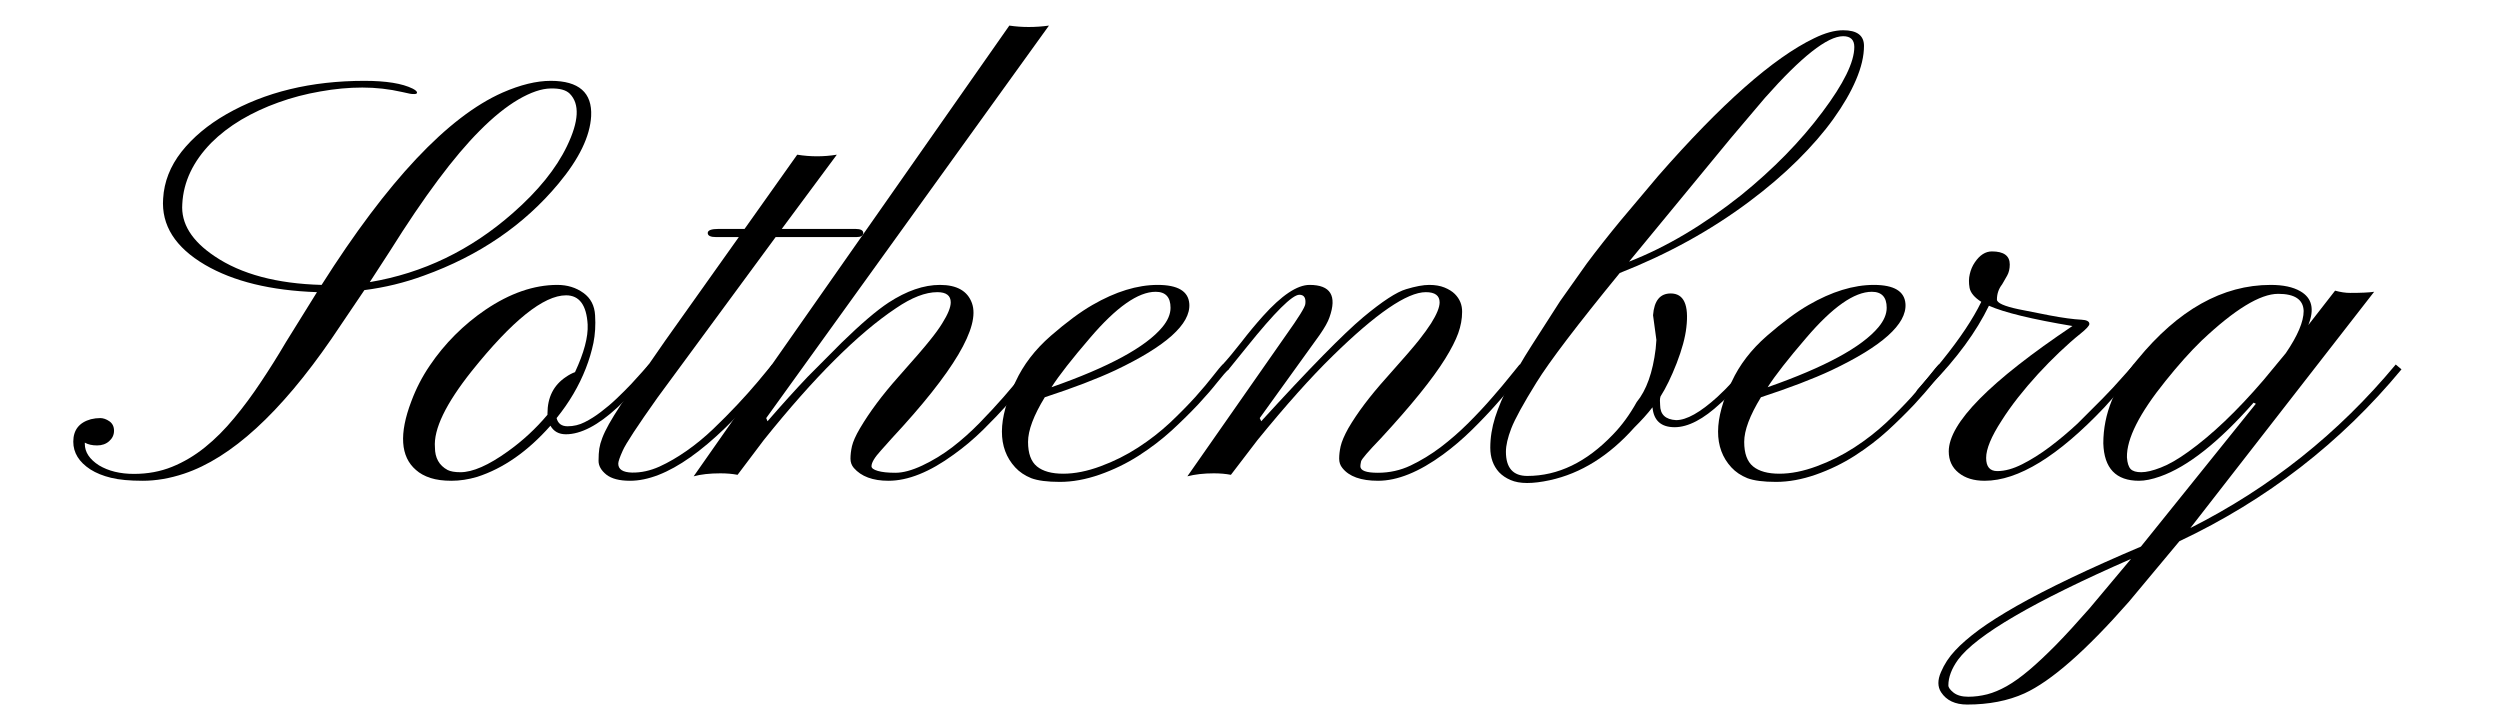 <svg version="1.0" preserveAspectRatio="xMidYMid meet" height="80" viewBox="0 0 210 60" zoomAndPan="magnify" width="280" xmlns:xlink="http://www.w3.org/1999/xlink" xmlns="http://www.w3.org/2000/svg"><defs><g></g></defs><g fill-opacity="1" fill="#000000"><g transform="translate(8.937, 40.338)"><g><path d="M 0.641 -4.156 C 0.641 -3.812 0.504 -3.52 0.234 -3.281 C -0.035 -3.039 -0.375 -2.922 -0.781 -2.922 C -1.195 -2.922 -1.539 -3 -1.812 -3.156 L -1.812 -3.047 C -1.812 -2.359 -1.414 -1.758 -0.625 -1.25 C 0.176 -0.77 1.156 -0.531 2.312 -0.531 C 3.469 -0.531 4.535 -0.727 5.516 -1.125 C 6.492 -1.52 7.414 -2.066 8.281 -2.766 C 9.145 -3.461 9.961 -4.281 10.734 -5.219 C 11.516 -6.156 12.258 -7.16 12.969 -8.234 C 13.688 -9.305 14.391 -10.426 15.078 -11.594 L 17.688 -15.797 C 13.812 -15.93 10.676 -16.695 8.281 -18.094 C 5.781 -19.562 4.609 -21.414 4.766 -23.656 C 4.848 -25.07 5.363 -26.383 6.312 -27.594 C 7.27 -28.801 8.52 -29.848 10.062 -30.734 C 13.332 -32.609 17.203 -33.547 21.672 -33.547 C 23.504 -33.547 24.859 -33.328 25.734 -32.891 C 25.973 -32.766 26.094 -32.656 26.094 -32.562 C 26.094 -32.477 26.016 -32.438 25.859 -32.438 C 25.711 -32.438 25.586 -32.445 25.484 -32.469 C 25.379 -32.5 25.164 -32.547 24.844 -32.609 C 23.75 -32.859 22.633 -32.984 21.5 -32.984 C 20.363 -32.984 19.188 -32.875 17.969 -32.656 C 16.75 -32.445 15.578 -32.141 14.453 -31.734 C 13.336 -31.336 12.297 -30.852 11.328 -30.281 C 10.367 -29.707 9.531 -29.062 8.812 -28.344 C 7.281 -26.781 6.469 -25.066 6.375 -23.203 C 6.258 -21.566 7.164 -20.102 9.094 -18.812 C 11.312 -17.312 14.305 -16.508 18.078 -16.406 C 23.617 -25.145 28.688 -30.531 33.281 -32.562 C 34.781 -33.219 36.129 -33.547 37.328 -33.547 C 39.691 -33.547 40.82 -32.555 40.719 -30.578 C 40.625 -28.879 39.707 -26.988 37.969 -24.906 C 35.082 -21.438 31.316 -18.863 26.672 -17.188 C 25.055 -16.594 23.391 -16.188 21.672 -15.969 L 18.906 -11.875 C 14.613 -5.645 10.484 -1.867 6.516 -0.547 C 5.316 -0.148 4.164 0.047 3.062 0.047 C 1.957 0.047 1.066 -0.035 0.391 -0.203 C -0.285 -0.367 -0.863 -0.602 -1.344 -0.906 C -2.301 -1.531 -2.781 -2.305 -2.781 -3.234 C -2.781 -4.223 -2.285 -4.852 -1.297 -5.125 C -1.035 -5.188 -0.773 -5.219 -0.516 -5.219 C -0.266 -5.219 -0.008 -5.129 0.25 -4.953 C 0.508 -4.773 0.641 -4.508 0.641 -4.156 Z M 22.125 -16.641 C 26.594 -17.391 30.598 -19.32 34.141 -22.438 C 36.266 -24.301 37.781 -26.176 38.688 -28.062 C 39.695 -30.145 39.773 -31.613 38.922 -32.469 C 38.609 -32.781 38.07 -32.926 37.312 -32.906 C 36.551 -32.895 35.648 -32.586 34.609 -31.984 C 33.578 -31.379 32.492 -30.504 31.359 -29.359 C 29.203 -27.203 26.691 -23.836 23.828 -19.266 C 22.898 -17.848 22.332 -16.973 22.125 -16.641 Z M 22.125 -16.641"></path></g></g></g><g fill-opacity="1" fill="#000000"><g transform="translate(36.754, 40.338)"><g><path d="M 10.781 -3.859 C 10.188 -3.859 9.754 -4.098 9.484 -4.578 C 7.578 -2.422 5.523 -0.988 3.328 -0.281 C 2.586 -0.062 1.867 0.047 1.172 0.047 C 0.484 0.047 -0.102 -0.031 -0.594 -0.188 C -1.094 -0.352 -1.5 -0.578 -1.812 -0.859 C -3.113 -1.973 -3.242 -3.895 -2.203 -6.625 C -1.805 -7.695 -1.289 -8.695 -0.656 -9.625 C -0.031 -10.551 0.676 -11.41 1.469 -12.203 C 2.258 -12.992 3.109 -13.695 4.016 -14.312 C 6.078 -15.707 8.094 -16.406 10.062 -16.406 C 10.906 -16.406 11.633 -16.18 12.25 -15.734 C 12.863 -15.297 13.191 -14.664 13.234 -13.844 C 13.285 -13.02 13.238 -12.25 13.094 -11.531 C 12.945 -10.82 12.734 -10.109 12.453 -9.391 C 11.879 -7.922 11.062 -6.531 10 -5.219 C 10.113 -4.758 10.422 -4.531 10.922 -4.531 C 11.43 -4.531 11.91 -4.645 12.359 -4.875 C 12.816 -5.102 13.27 -5.391 13.719 -5.734 C 14.176 -6.078 14.625 -6.457 15.062 -6.875 C 15.508 -7.301 15.914 -7.707 16.281 -8.094 L 17.188 -9.094 C 17.445 -9.395 17.629 -9.602 17.734 -9.719 L 18.266 -9.312 C 18.055 -9.125 17.789 -8.852 17.469 -8.5 C 17.156 -8.145 16.801 -7.77 16.406 -7.375 C 16.406 -7.375 15.977 -6.957 15.125 -6.125 C 13.488 -4.613 12.039 -3.859 10.781 -3.859 Z M 0.844 -0.859 C 1.094 -0.734 1.453 -0.672 1.922 -0.672 C 2.953 -0.672 4.281 -1.254 5.906 -2.422 C 7.156 -3.316 8.266 -4.344 9.234 -5.5 L 9.234 -5.609 C 9.234 -6.961 9.75 -7.984 10.781 -8.672 C 11.051 -8.859 11.305 -8.992 11.547 -9.078 C 12.305 -10.703 12.66 -12.035 12.609 -13.078 C 12.516 -14.711 11.91 -15.531 10.797 -15.531 C 8.91 -15.531 6.27 -13.41 2.875 -9.172 C 0.688 -6.422 -0.344 -4.281 -0.219 -2.75 C -0.219 -1.875 0.133 -1.242 0.844 -0.859 Z M 0.844 -0.859"></path></g></g></g><g fill-opacity="1" fill="#000000"><g transform="translate(54.325, 40.338)"><g><path d="M -2.391 -1.391 C -2.391 -0.91 -2.004 -0.66 -1.234 -0.641 C -0.473 -0.629 0.289 -0.797 1.062 -1.141 C 1.832 -1.492 2.602 -1.941 3.375 -2.484 C 4.145 -3.023 4.883 -3.633 5.594 -4.312 C 6.312 -5 6.984 -5.676 7.609 -6.344 C 8.234 -7.008 8.797 -7.641 9.297 -8.234 L 10.531 -9.719 L 11.062 -9.312 L 9.812 -7.875 C 5.363 -2.594 1.625 0.047 -1.406 0.047 C -2.289 0.047 -2.953 -0.125 -3.391 -0.469 C -3.828 -0.82 -4.047 -1.207 -4.047 -1.625 C -4.047 -2.039 -4.023 -2.383 -3.984 -2.656 C -3.941 -2.926 -3.859 -3.223 -3.734 -3.547 C -3.609 -3.879 -3.422 -4.27 -3.172 -4.719 C -2.922 -5.164 -2.586 -5.707 -2.172 -6.344 L 1.562 -11.734 L 7.734 -20.422 L 5.844 -20.422 C 5.363 -20.422 5.125 -20.535 5.125 -20.766 C 5.125 -20.992 5.426 -21.109 6.031 -21.109 L 8.219 -21.109 L 12.641 -27.344 C 13.754 -27.164 14.863 -27.164 15.969 -27.344 L 11.344 -21.109 L 17.531 -21.109 C 17.969 -21.109 18.188 -20.992 18.188 -20.766 C 18.188 -20.535 17.988 -20.422 17.594 -20.422 L 10.828 -20.422 L 0.906 -6.938 C -0.801 -4.531 -1.773 -3.047 -2.016 -2.484 C -2.266 -1.93 -2.391 -1.566 -2.391 -1.391 Z M -2.391 -1.391"></path></g></g></g><g fill-opacity="1" fill="#000000"><g transform="translate(64.69, 40.338)"><g><path d="M -2.734 -0.453 C -3.16 -0.535 -3.641 -0.578 -4.172 -0.578 C -5.078 -0.578 -5.828 -0.492 -6.422 -0.328 L 20.094 -38.188 C 21.156 -38.031 22.266 -38.031 23.422 -38.188 L -0.328 -5.219 L -0.219 -4.953 C 1 -6.359 2.125 -7.602 3.156 -8.688 L 6.016 -11.562 C 7.641 -13.145 8.953 -14.266 9.953 -14.922 C 11.473 -15.91 12.91 -16.406 14.266 -16.406 C 15.691 -16.406 16.586 -15.895 16.953 -14.875 C 17.672 -12.895 15.426 -9.109 10.219 -3.516 L 9.297 -2.484 C 8.773 -1.91 8.516 -1.473 8.516 -1.172 C 8.516 -1.016 8.691 -0.883 9.047 -0.781 C 9.398 -0.676 9.895 -0.625 10.531 -0.625 C 11.164 -0.625 11.914 -0.828 12.781 -1.234 C 13.645 -1.641 14.484 -2.148 15.297 -2.766 C 16.109 -3.391 16.879 -4.078 17.609 -4.828 C 18.348 -5.586 19.008 -6.301 19.594 -6.969 C 20.176 -7.633 20.664 -8.223 21.062 -8.734 C 21.469 -9.242 21.738 -9.57 21.875 -9.719 L 22.406 -9.312 C 22.25 -9.133 21.957 -8.781 21.531 -8.25 C 21.113 -7.727 20.598 -7.117 19.984 -6.422 C 19.367 -5.734 18.672 -5.004 17.891 -4.234 C 17.117 -3.473 16.297 -2.781 15.422 -2.156 C 13.41 -0.688 11.582 0.047 9.938 0.047 C 8.625 0.047 7.656 -0.312 7.031 -1.031 C 6.844 -1.25 6.75 -1.508 6.75 -1.812 C 6.75 -2.125 6.789 -2.473 6.875 -2.859 C 6.969 -3.254 7.191 -3.754 7.547 -4.359 C 8.359 -5.734 9.43 -7.172 10.766 -8.672 C 12.109 -10.18 12.992 -11.207 13.422 -11.75 C 13.859 -12.289 14.203 -12.766 14.453 -13.172 C 14.93 -13.93 15.172 -14.52 15.172 -14.938 C 15.172 -15.508 14.797 -15.797 14.047 -15.797 C 13.047 -15.797 11.891 -15.348 10.578 -14.453 C 7.398 -12.336 3.695 -8.645 -0.531 -3.375 Z M -2.734 -0.453"></path></g></g></g><g fill-opacity="1" fill="#000000"><g transform="translate(86.403, 40.338)"><g><path d="M 9.25 -2.062 C 8.238 -1.414 7.145 -0.883 5.969 -0.469 C 4.801 -0.062 3.688 0.141 2.625 0.141 C 1.57 0.141 0.77 0.035 0.219 -0.172 C -0.32 -0.391 -0.77 -0.691 -1.125 -1.078 C -2.625 -2.703 -2.613 -5.102 -1.094 -8.281 C -0.445 -9.688 0.535 -10.969 1.859 -12.125 C 3.191 -13.281 4.359 -14.145 5.359 -14.719 C 7.305 -15.844 9.133 -16.406 10.844 -16.406 C 12.539 -16.406 13.426 -15.875 13.5 -14.812 C 13.613 -13.113 11.539 -11.254 7.281 -9.234 C 5.719 -8.504 3.742 -7.75 1.359 -6.969 C 0.422 -5.438 -0.047 -4.188 -0.047 -3.219 C -0.047 -2.25 0.203 -1.562 0.703 -1.156 C 1.203 -0.75 1.938 -0.547 2.906 -0.547 C 3.875 -0.547 4.922 -0.754 6.047 -1.172 C 7.172 -1.586 8.223 -2.113 9.203 -2.75 C 10.18 -3.383 11.07 -4.078 11.875 -4.828 C 12.676 -5.586 13.383 -6.305 14 -6.984 C 14.613 -7.672 15.113 -8.266 15.5 -8.766 C 15.895 -9.273 16.16 -9.594 16.297 -9.719 L 16.812 -9.312 C 16.602 -9.133 16.285 -8.773 15.859 -8.234 C 15.43 -7.691 14.895 -7.07 14.25 -6.375 C 13.602 -5.688 12.863 -4.957 12.031 -4.188 C 11.195 -3.426 10.27 -2.719 9.25 -2.062 Z M 1.922 -7.812 C 6.734 -9.5 9.836 -11.18 11.234 -12.859 C 11.691 -13.41 11.922 -13.953 11.922 -14.484 C 11.922 -15.379 11.504 -15.828 10.672 -15.828 C 9.203 -15.828 7.367 -14.539 5.172 -11.969 C 3.641 -10.188 2.555 -8.801 1.922 -7.812 Z M 1.922 -7.812"></path></g></g></g><g fill-opacity="1" fill="#000000"><g transform="translate(102.537, 40.338)"><g><path d="M 0.859 -0.453 C 0.43 -0.535 -0.047 -0.578 -0.578 -0.578 C -1.422 -0.578 -2.16 -0.492 -2.797 -0.328 L 5.5 -12.203 C 6.539 -13.66 7.078 -14.523 7.109 -14.797 C 7.172 -15.316 7.004 -15.578 6.609 -15.578 C 6.016 -15.578 4.547 -14.117 2.203 -11.203 L 0.672 -9.312 C 0.547 -9.25 0.414 -9.285 0.281 -9.422 C 0.145 -9.555 0.109 -9.656 0.172 -9.719 C 0.629 -10.219 1.148 -10.844 1.734 -11.594 C 2.316 -12.352 2.926 -13.086 3.562 -13.797 C 5.125 -15.535 6.426 -16.406 7.469 -16.406 C 9.227 -16.406 9.785 -15.5 9.141 -13.688 C 9.016 -13.312 8.738 -12.816 8.312 -12.203 L 3.281 -5.219 L 3.406 -4.953 C 7.426 -9.359 10.281 -12.27 11.969 -13.688 C 13.582 -15.031 14.785 -15.816 15.578 -16.047 C 16.367 -16.285 17.016 -16.406 17.516 -16.406 C 18.016 -16.406 18.441 -16.332 18.797 -16.188 C 19.16 -16.039 19.453 -15.859 19.672 -15.641 C 20.086 -15.223 20.289 -14.723 20.281 -14.141 C 20.281 -13.555 20.172 -12.957 19.953 -12.344 C 19.734 -11.738 19.367 -11.023 18.859 -10.203 C 17.797 -8.492 15.992 -6.266 13.453 -3.516 C 12.398 -2.422 11.848 -1.781 11.797 -1.594 C 11.754 -1.406 11.734 -1.266 11.734 -1.172 C 11.734 -0.805 12.223 -0.625 13.203 -0.625 C 14.18 -0.625 15.098 -0.828 15.953 -1.234 C 16.805 -1.641 17.645 -2.148 18.469 -2.766 C 19.289 -3.391 20.07 -4.07 20.812 -4.812 C 21.562 -5.562 22.227 -6.273 22.812 -6.953 C 23.406 -7.629 23.898 -8.219 24.297 -8.719 C 24.703 -9.227 24.973 -9.562 25.109 -9.719 L 25.609 -9.312 C 25.453 -9.133 25.164 -8.781 24.75 -8.25 C 24.332 -7.727 23.816 -7.125 23.203 -6.438 C 22.598 -5.75 21.906 -5.02 21.125 -4.25 C 20.352 -3.488 19.535 -2.789 18.672 -2.156 C 16.66 -0.688 14.844 0.047 13.219 0.047 C 11.781 0.047 10.781 -0.312 10.219 -1.031 C 10.039 -1.25 9.953 -1.508 9.953 -1.812 C 9.953 -2.125 9.992 -2.473 10.078 -2.859 C 10.172 -3.254 10.383 -3.754 10.719 -4.359 C 11.469 -5.648 12.535 -7.066 13.922 -8.609 C 15.305 -10.16 16.211 -11.207 16.641 -11.75 C 17.066 -12.289 17.41 -12.766 17.672 -13.172 C 18.148 -13.93 18.391 -14.52 18.391 -14.938 C 18.391 -15.508 18.004 -15.797 17.234 -15.797 C 15.66 -15.797 13.051 -14.008 9.406 -10.438 C 7.57 -8.645 5.469 -6.289 3.094 -3.375 Z M 0.859 -0.453"></path></g></g></g><g fill-opacity="1" fill="#000000"><g transform="translate(127.481, 40.338)"><g><path d="M 11.328 -6.125 C 10.91 -5.582 10.398 -5.016 9.797 -4.422 C 7.68 -2.047 5.316 -0.57 2.703 0 C 1.984 0.156 1.348 0.234 0.797 0.234 C 0.242 0.234 -0.219 0.148 -0.594 -0.016 C -0.977 -0.18 -1.301 -0.398 -1.562 -0.672 C -2.051 -1.211 -2.297 -1.898 -2.297 -2.734 C -2.297 -3.578 -2.16 -4.426 -1.891 -5.281 C -1.617 -6.133 -1.227 -7.055 -0.719 -8.047 C -0.207 -9.047 0.414 -10.125 1.156 -11.281 L 3.562 -15.031 L 5.797 -18.188 C 6.66 -19.344 7.602 -20.539 8.625 -21.781 L 11.797 -25.547 C 17.098 -31.609 21.469 -35.469 24.906 -37.125 C 25.812 -37.57 26.625 -37.797 27.344 -37.797 C 28.508 -37.797 29.094 -37.359 29.094 -36.484 C 29.094 -35.617 28.867 -34.664 28.422 -33.625 C 27.984 -32.594 27.352 -31.504 26.531 -30.359 C 25.719 -29.223 24.711 -28.062 23.516 -26.875 C 22.316 -25.688 20.957 -24.523 19.438 -23.391 C 16.219 -20.984 12.598 -18.988 8.578 -17.406 C 5.016 -13.051 2.68 -9.984 1.578 -8.203 C 0.473 -6.422 -0.227 -5.141 -0.531 -4.359 C -0.832 -3.578 -0.984 -2.922 -0.984 -2.391 C -0.984 -1.035 -0.383 -0.359 0.812 -0.359 C 3.395 -0.359 5.789 -1.516 8 -3.828 C 8.75 -4.598 9.414 -5.508 10 -6.562 C 10.82 -7.562 11.352 -9.051 11.594 -11.031 C 11.633 -11.438 11.656 -11.688 11.656 -11.781 L 11.375 -13.859 C 11.469 -15.078 11.961 -15.688 12.859 -15.688 C 13.961 -15.688 14.398 -14.734 14.172 -12.828 C 14.078 -11.984 13.805 -10.984 13.359 -9.828 C 12.91 -8.68 12.457 -7.75 12 -7.031 C 11.969 -6.926 11.953 -6.812 11.953 -6.688 C 11.961 -6.57 11.969 -6.453 11.969 -6.328 C 11.969 -5.523 12.414 -5.098 13.312 -5.047 C 14.188 -5.047 15.336 -5.691 16.766 -6.984 C 17.703 -7.848 18.531 -8.758 19.25 -9.719 L 19.75 -9.312 C 19.477 -9.02 19.109 -8.602 18.641 -8.062 C 18.172 -7.52 17.641 -6.988 17.047 -6.469 C 15.609 -5.125 14.32 -4.453 13.188 -4.453 C 12.051 -4.453 11.43 -5.008 11.328 -6.125 Z M 28.281 -36.391 C 28.281 -36.992 27.969 -37.297 27.344 -37.297 C 26.02 -37.297 23.832 -35.57 20.781 -32.125 L 17.906 -28.734 L 9.359 -18.359 C 12.484 -19.578 15.617 -21.438 18.766 -23.938 C 21.492 -26.145 23.773 -28.477 25.609 -30.938 C 27.391 -33.312 28.281 -35.129 28.281 -36.391 Z M 28.281 -36.391"></path></g></g></g><g fill-opacity="1" fill="#000000"><g transform="translate(146.56, 40.338)"><g><path d="M 9.25 -2.062 C 8.238 -1.414 7.145 -0.883 5.969 -0.469 C 4.801 -0.062 3.688 0.141 2.625 0.141 C 1.57 0.141 0.77 0.035 0.219 -0.172 C -0.32 -0.391 -0.77 -0.691 -1.125 -1.078 C -2.625 -2.703 -2.613 -5.102 -1.094 -8.281 C -0.445 -9.688 0.535 -10.969 1.859 -12.125 C 3.191 -13.281 4.359 -14.145 5.359 -14.719 C 7.305 -15.844 9.133 -16.406 10.844 -16.406 C 12.539 -16.406 13.426 -15.875 13.5 -14.812 C 13.613 -13.113 11.539 -11.254 7.281 -9.234 C 5.719 -8.504 3.742 -7.75 1.359 -6.969 C 0.422 -5.438 -0.047 -4.188 -0.047 -3.219 C -0.047 -2.25 0.203 -1.562 0.703 -1.156 C 1.203 -0.75 1.938 -0.547 2.906 -0.547 C 3.875 -0.547 4.922 -0.754 6.047 -1.172 C 7.172 -1.586 8.223 -2.113 9.203 -2.75 C 10.18 -3.383 11.07 -4.078 11.875 -4.828 C 12.676 -5.586 13.383 -6.305 14 -6.984 C 14.613 -7.672 15.113 -8.266 15.5 -8.766 C 15.895 -9.273 16.16 -9.594 16.297 -9.719 L 16.812 -9.312 C 16.602 -9.133 16.285 -8.773 15.859 -8.234 C 15.43 -7.691 14.895 -7.07 14.25 -6.375 C 13.602 -5.688 12.863 -4.957 12.031 -4.188 C 11.195 -3.426 10.27 -2.719 9.25 -2.062 Z M 1.922 -7.812 C 6.734 -9.5 9.836 -11.18 11.234 -12.859 C 11.691 -13.41 11.922 -13.953 11.922 -14.484 C 11.922 -15.379 11.504 -15.828 10.672 -15.828 C 9.203 -15.828 7.367 -14.539 5.172 -11.969 C 3.641 -10.188 2.555 -8.801 1.922 -7.812 Z M 1.922 -7.812"></path></g></g></g><g fill-opacity="1" fill="#000000"><g transform="translate(162.695, 40.338)"><g><path d="M 4.141 -1.875 C 4.141 -1.133 4.453 -0.766 5.078 -0.766 C 5.711 -0.766 6.41 -0.957 7.172 -1.344 C 7.93 -1.727 8.703 -2.211 9.484 -2.797 C 10.273 -3.391 11.055 -4.047 11.828 -4.766 L 13.906 -6.844 C 14.551 -7.5 15.102 -8.094 15.562 -8.625 L 16.547 -9.719 L 17.016 -9.312 C 16.711 -9.039 16.305 -8.617 15.797 -8.047 L 14.078 -6.125 C 10.18 -2.008 6.828 0.047 4.016 0.047 C 3.109 0.047 2.379 -0.176 1.828 -0.625 C 1.273 -1.07 1 -1.672 1 -2.422 C 1 -4.797 4.461 -8.305 11.391 -12.953 C 8.016 -13.516 5.676 -14.082 4.375 -14.656 C 3.32 -12.477 1.703 -10.266 -0.484 -8.016 C -0.992 -7.492 -1.305 -7.207 -1.422 -7.156 C -1.547 -7.113 -1.625 -7.078 -1.656 -7.047 C -1.688 -7.023 -1.707 -7.066 -1.719 -7.172 C -1.738 -7.285 -1.738 -7.367 -1.719 -7.422 C -1.707 -7.484 -1.676 -7.547 -1.625 -7.609 C -0.875 -8.453 -0.18 -9.27 0.453 -10.062 C 1.941 -11.906 3.035 -13.547 3.734 -14.984 C 3.16 -15.348 2.832 -15.738 2.75 -16.156 C 2.676 -16.57 2.68 -16.957 2.766 -17.312 C 2.848 -17.676 2.988 -18.004 3.188 -18.297 C 3.602 -18.91 4.082 -19.219 4.625 -19.219 C 5.625 -19.219 6.125 -18.852 6.125 -18.125 C 6.125 -17.758 6.051 -17.445 5.906 -17.188 L 5.484 -16.453 C 5.191 -16.078 5.047 -15.648 5.047 -15.172 C 5.047 -14.891 5.656 -14.617 6.875 -14.359 C 8.102 -14.109 8.973 -13.938 9.484 -13.844 C 10.598 -13.633 11.484 -13.516 12.141 -13.484 C 12.586 -13.461 12.812 -13.344 12.812 -13.125 C 12.812 -12.977 12.551 -12.695 12.031 -12.281 C 11.508 -11.863 10.938 -11.359 10.312 -10.766 C 9.695 -10.18 9.094 -9.566 8.5 -8.922 C 7.906 -8.273 7.344 -7.613 6.812 -6.938 C 6.289 -6.27 5.832 -5.625 5.438 -5 C 4.57 -3.664 4.141 -2.625 4.141 -1.875 Z M 4.141 -1.875"></path></g></g></g><g fill-opacity="1" fill="#000000"><g transform="translate(179.069, 40.338)"><g><path d="M 4.922 4.016 C 11.617 0.641 17.367 -3.938 22.172 -9.719 L 22.656 -9.312 C 17.562 -3.156 11.344 1.656 4 5.125 L -0.25 10.219 C -3.844 14.312 -6.766 16.875 -9.016 17.906 C -10.398 18.531 -12.004 18.844 -13.828 18.844 C -14.836 18.844 -15.566 18.5 -16.016 17.812 C -16.316 17.352 -16.32 16.789 -16.031 16.125 C -15.75 15.457 -15.352 14.852 -14.844 14.312 C -14.344 13.77 -13.672 13.188 -12.828 12.562 C -11.984 11.945 -10.93 11.281 -9.672 10.562 C -7.078 9.094 -3.598 7.43 0.766 5.578 L 10.422 -6.422 L 10.234 -6.516 C 7.305 -3.191 4.688 -1.125 2.375 -0.312 C 1.688 -0.07 1.098 0.047 0.609 0.047 C -1.328 0.047 -2.328 -1 -2.391 -3.094 C -2.391 -5.562 -1.438 -7.906 0.469 -10.125 C 3.895 -14.312 7.629 -16.406 11.672 -16.406 C 12.723 -16.406 13.551 -16.227 14.156 -15.875 C 15.145 -15.312 15.367 -14.363 14.828 -13.031 L 17.078 -15.922 C 17.535 -15.797 17.957 -15.734 18.344 -15.734 C 19.27 -15.734 19.941 -15.766 20.359 -15.828 Z M 14.438 -14.219 C 14.406 -15.176 13.691 -15.656 12.297 -15.656 C 10.785 -15.656 8.645 -14.348 5.875 -11.734 C 4.926 -10.816 3.91 -9.68 2.828 -8.328 C 0.641 -5.617 -0.438 -3.484 -0.406 -1.922 C -0.375 -1.453 -0.27 -1.125 -0.094 -0.938 C 0.082 -0.758 0.379 -0.672 0.797 -0.672 C 1.223 -0.672 1.77 -0.801 2.438 -1.062 C 3.113 -1.32 3.883 -1.766 4.75 -2.391 C 6.738 -3.816 8.844 -5.82 11.062 -8.406 L 12.938 -10.672 C 13.938 -12.141 14.438 -13.32 14.438 -14.219 Z M -0.062 6.609 C -8.219 10.18 -13.062 13.004 -14.594 15.078 C -15.133 15.828 -15.406 16.547 -15.406 17.234 C -15.406 17.41 -15.258 17.613 -14.969 17.844 C -14.676 18.07 -14.266 18.188 -13.734 18.188 C -13.203 18.188 -12.672 18.117 -12.141 17.984 C -11.617 17.848 -11.07 17.617 -10.5 17.297 C -9.926 16.973 -9.301 16.523 -8.625 15.953 C -7.957 15.391 -7.203 14.68 -6.359 13.828 C -5.523 12.973 -4.594 11.957 -3.562 10.781 Z M -0.062 6.609"></path></g></g></g></svg>